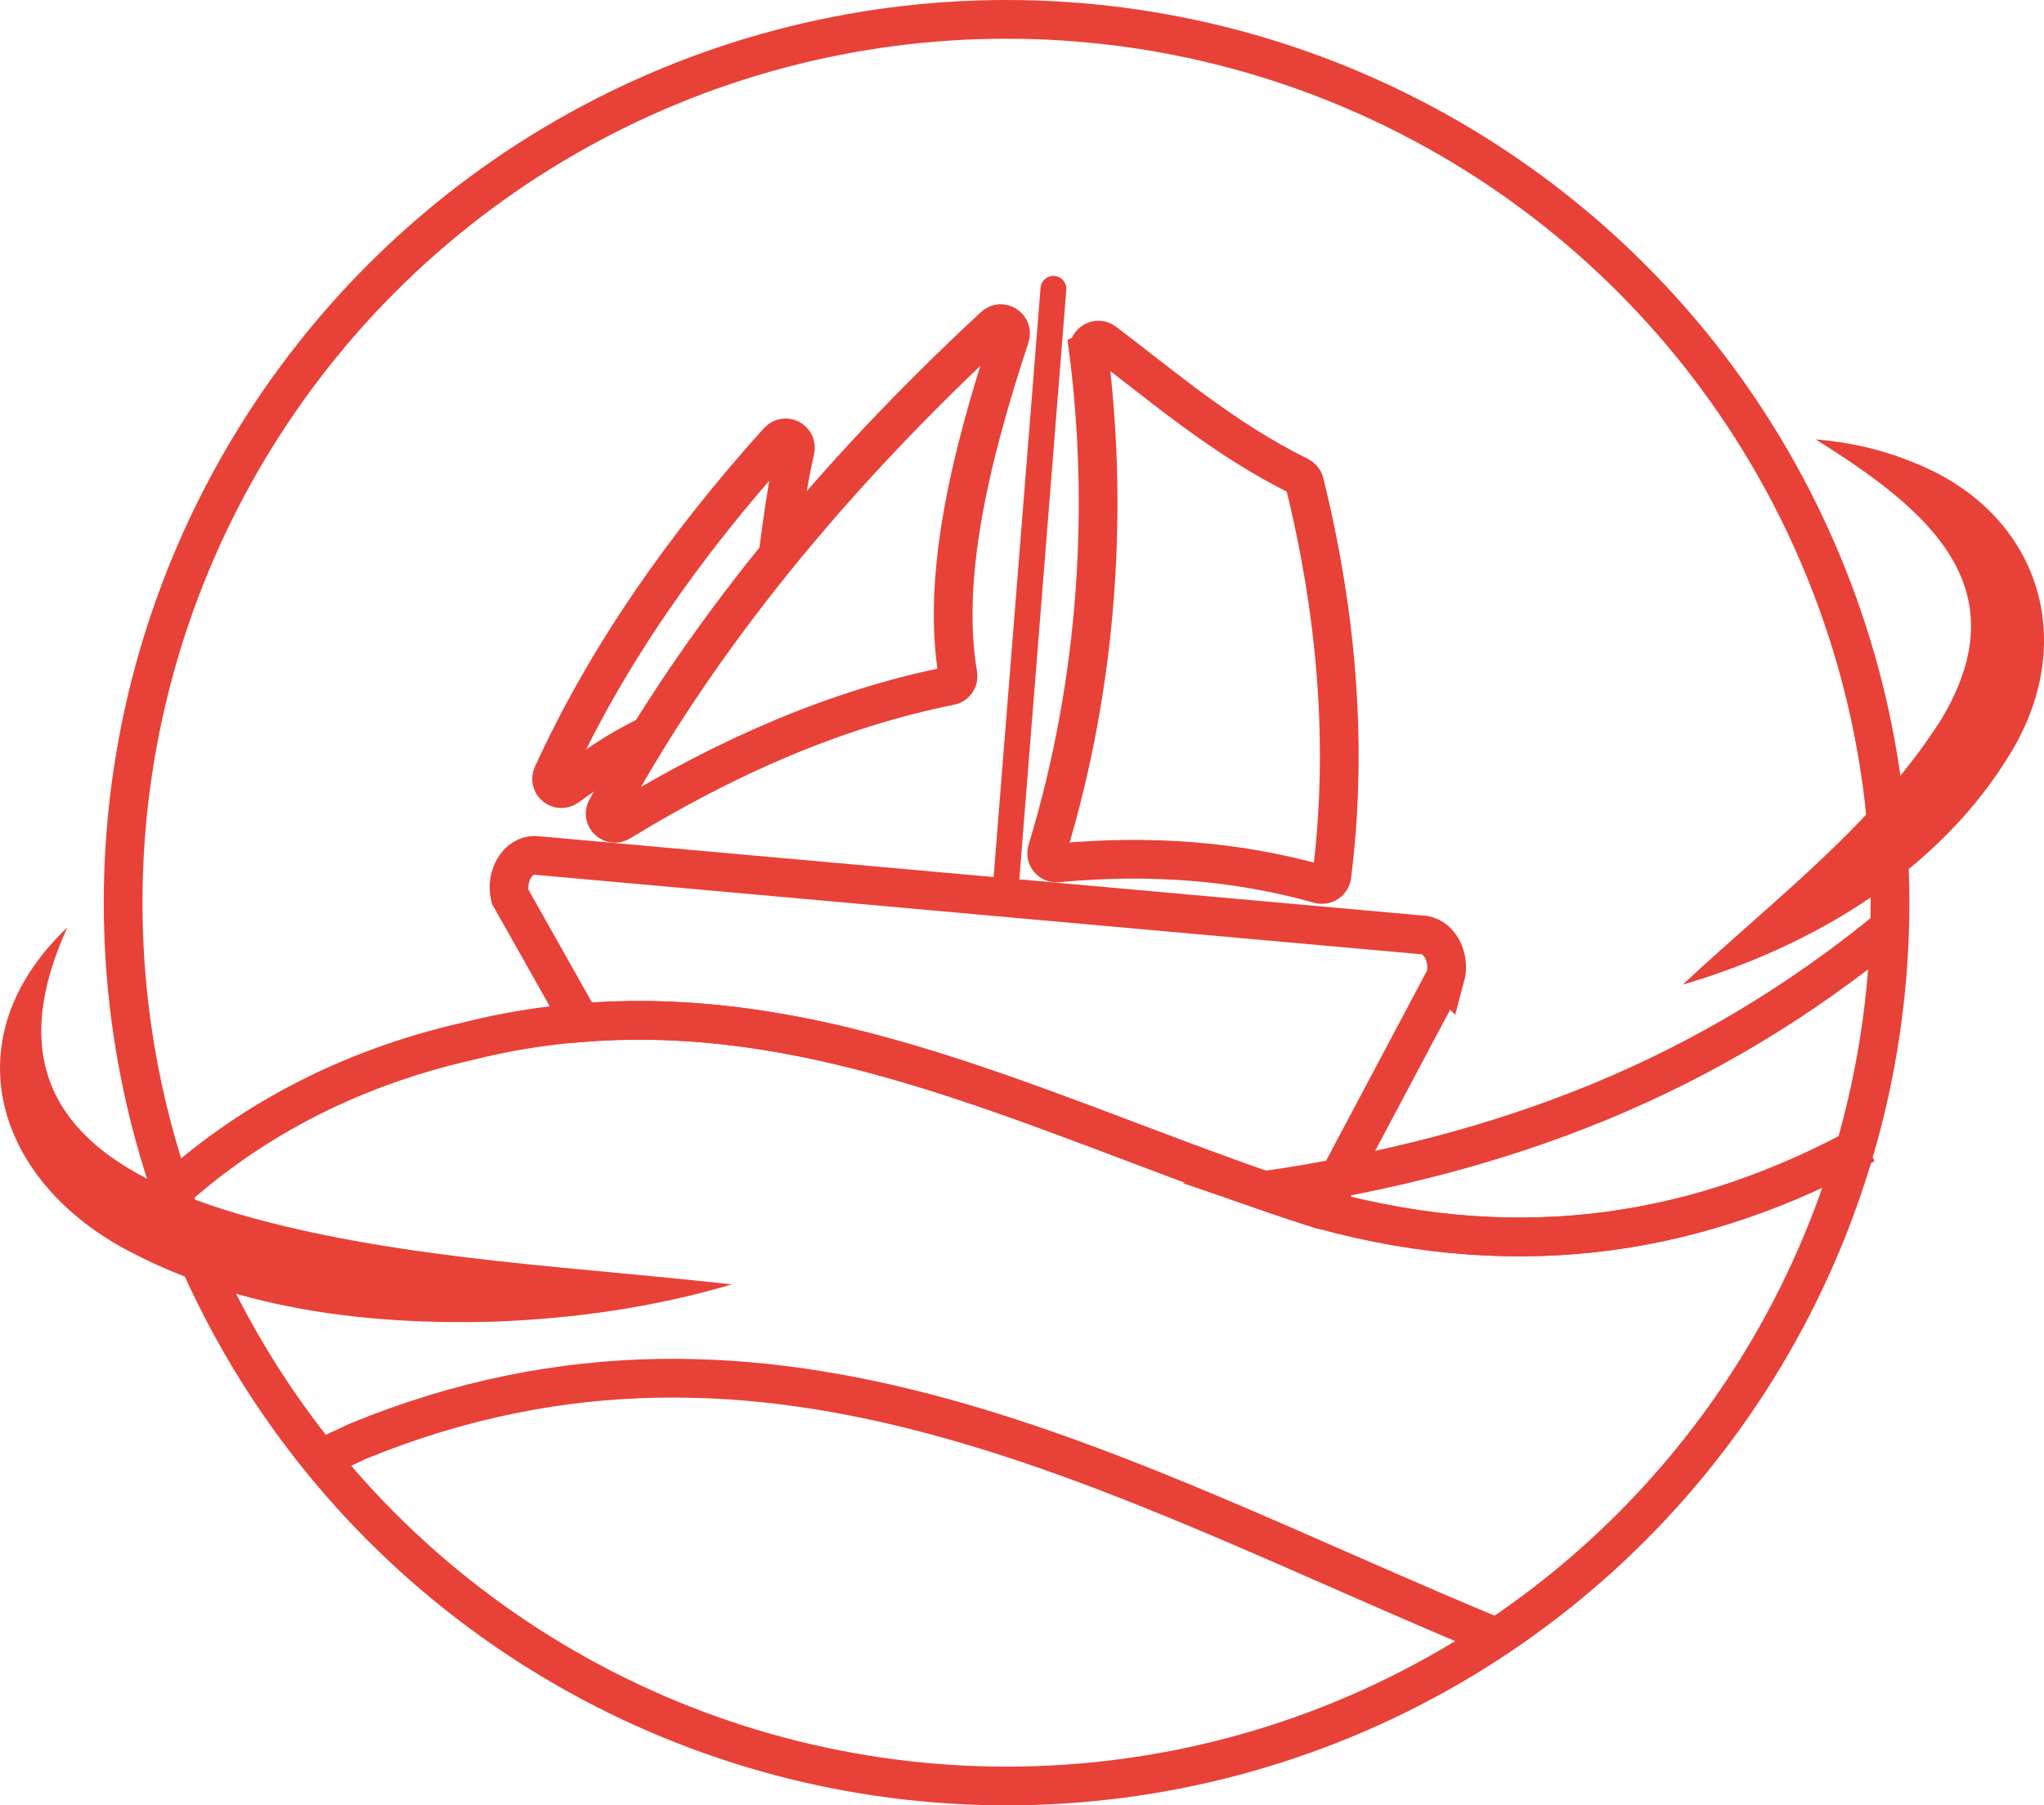 <?xml version="1.0" encoding="UTF-8"?>
<svg id="Capa_2" data-name="Capa 2" xmlns="http://www.w3.org/2000/svg" viewBox="0 0 158.37 139.9">
  <defs>
    <style>
      .cls-1 {
        fill: #e84138;
      }

      .cls-2 {
        stroke-width: 3px;
      }

      .cls-2, .cls-3 {
        fill: none;
        stroke: #e84138;
        stroke-miterlimit: 10;
      }

      .cls-3 {
        stroke-linecap: round;
        stroke-width: 2px;
      }
    </style>
  </defs>
  <g id="Capa_1-2" data-name="Capa 1">
    <g>
      <g>
        <path class="cls-2" d="M50.34,56.93c-2.82,1.41-3.72,2.13-6.4,4.04-.63.45-1.46-.22-1.13-.93,4.14-9.07,10.1-17.65,17.49-25.85.53-.59,1.49-.09,1.31.68-.58,2.48-1.04,5.87-1.33,8.17"/>
        <path class="cls-2" d="M78.26,26.08c-3.21,9.7-5.29,18.82-4.04,26.2.07.4-.19.78-.59.86-8.87,1.78-17.35,5.51-25.59,10.55-.66.4-1.43-.33-1.06-1,7.33-13.43,17.56-25.82,30.05-37.41.57-.53,1.48.06,1.23.8Z"/>
        <path class="cls-2" d="M84.34,27.22c1.49,11.7.89,25.22-3.21,38.68-.16.52.26,1.02.79.97,7.24-.68,13.91-.15,20.3,1.64.45.13.91-.17.97-.63,1.61-12.68-.49-23.9-2.12-30.49-.05-.21-.2-.38-.39-.48-5.92-2.92-10.61-7-15.12-10.4-.54-.41-1.29.04-1.2.7Z"/>
        <path class="cls-2" d="M144.51,88.66c-12.64,6.87-26.04,9.4-42.16,5.03-1.47-.46-2.93-.93-4.39-1.43,18.72-2.75,34.29-8.75,48.49-20.41"/>
        <path class="cls-2" d="M111.98,75.75l-9.55,17.99c-.07,0-.13-.03-.2-.05-19.26-6.13-36.98-16.09-57.2-14.44l-5.51-9.78c-.37-1.6.58-3.19,1.91-3.19l68.66,6.16c1.37,0,2.33,1.69,1.89,3.31Z"/>
        <path class="cls-2" d="M144.51,88.66c-12.24,6.84-26.5,9.38-42.08,5.08-.07,0-.13-.03-.2-.05-19.26-6.13-36.98-16.09-57.2-14.44-2.88.22-5.81.69-8.8,1.44-9.55,2.18-17.3,6.46-23.43,12.14"/>
        <path class="cls-2" d="M24.64,113.16c1.5-.78,1.55-.73,3.07-1.47,32.16-13.19,59.13,3.16,88.27,15.21"/>
        <circle class="cls-2" cx="77.99" cy="69.95" r="68.45"/>
      </g>
      <line class="cls-3" x1="81.62" y1="22.38" x2="77.83" y2="69.97"/>
      <g>
        <path class="cls-1" d="M130.38,76.3c7.12-6.66,14.71-12.27,19.94-20.41,6.41-10.47-1.15-16.52-9.64-21.84,2.66.21,5.25.81,7.73,1.85,9.38,3.77,12.68,13.36,7.55,22.16-5.52,9.36-15.43,15.25-25.57,18.24h0Z"/>
        <path class="cls-1" d="M5.23,71.85c-6.4,13.97,3.29,19.73,15.6,22.87,11.65,2.96,23.77,3.45,35.87,4.81-6.01,1.78-12.22,2.66-18.49,2.89-9.46.25-19.43-.87-28.05-5.38-10.51-5.4-14.04-16.55-4.93-25.18h0Z"/>
      </g>
    </g>
  </g>
</svg>